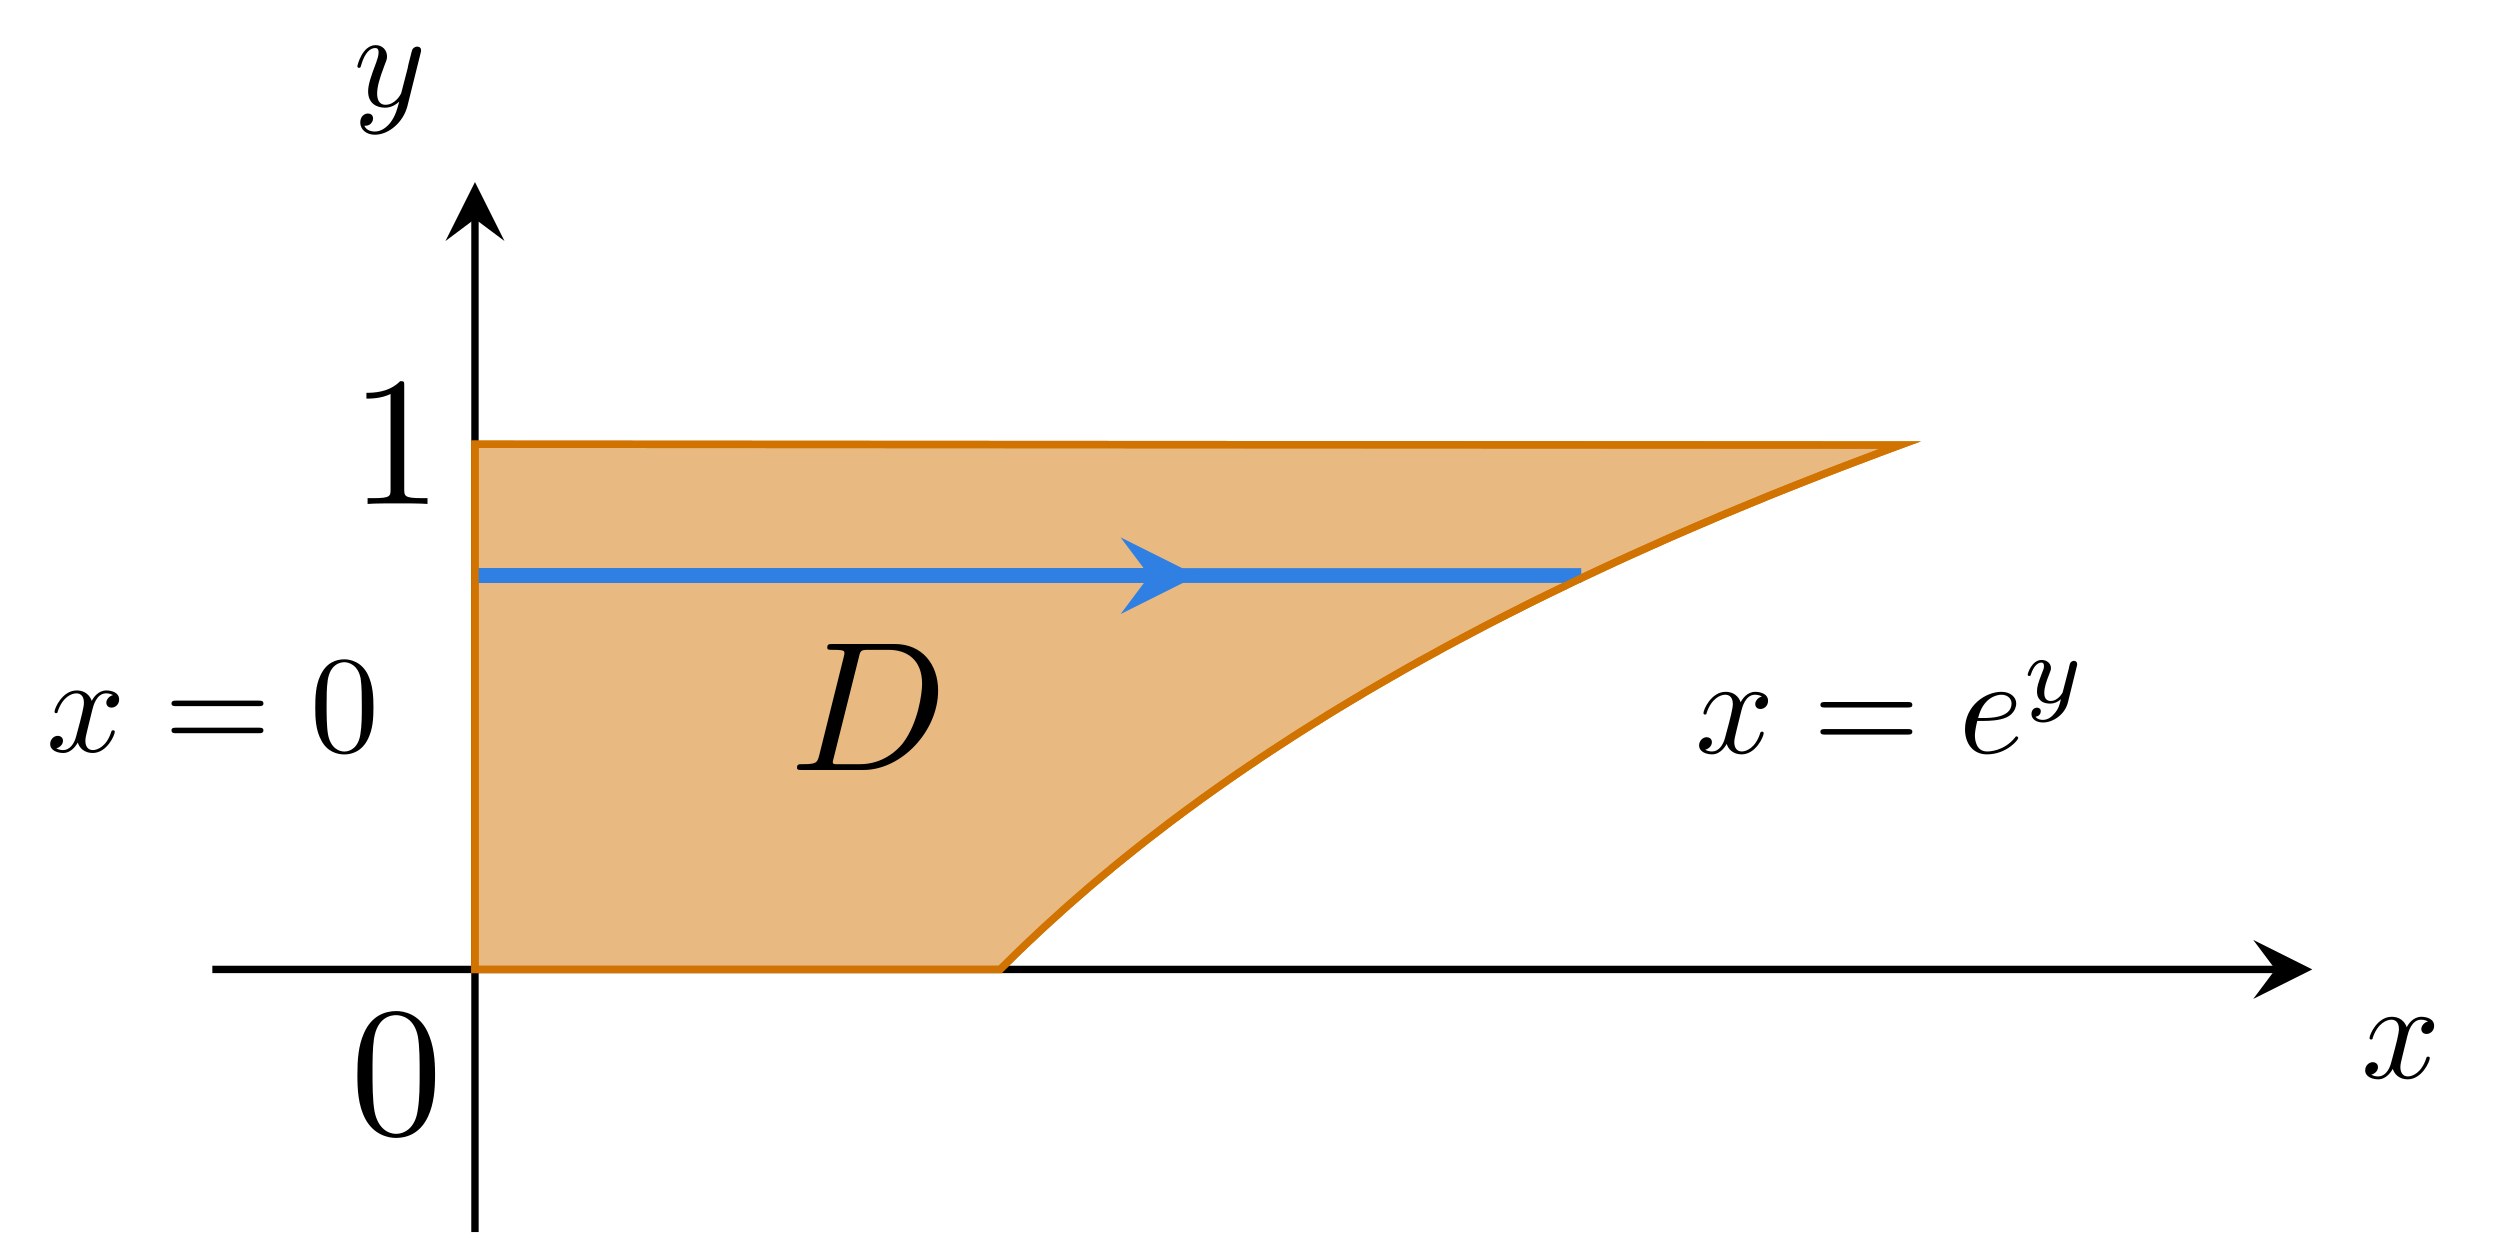 <?xml version="1.0" encoding="UTF-8"?>
<svg xmlns="http://www.w3.org/2000/svg" xmlns:xlink="http://www.w3.org/1999/xlink" width="134.261pt" height="66.692pt" viewBox="0 0 134.261 66.692" version="1.2">
<defs>
<g>
<symbol overflow="visible" id="glyph0-0">
<path style="stroke:none;" d=""/>
</symbol>
<symbol overflow="visible" id="glyph0-1">
<path style="stroke:none;" d="M 2.484 -2.25 C 2.531 -2.438 2.703 -3.125 3.219 -3.125 C 3.25 -3.125 3.438 -3.125 3.594 -3.031 C 3.391 -2.984 3.234 -2.797 3.234 -2.625 C 3.234 -2.5 3.312 -2.359 3.516 -2.359 C 3.688 -2.359 3.922 -2.5 3.922 -2.797 C 3.922 -3.188 3.484 -3.281 3.234 -3.281 C 2.797 -3.281 2.531 -2.891 2.453 -2.719 C 2.266 -3.219 1.859 -3.281 1.641 -3.281 C 0.875 -3.281 0.453 -2.328 0.453 -2.141 C 0.453 -2.062 0.516 -2.062 0.531 -2.062 C 0.594 -2.062 0.625 -2.078 0.625 -2.156 C 0.891 -2.938 1.375 -3.125 1.625 -3.125 C 1.766 -3.125 2.031 -3.062 2.031 -2.625 C 2.031 -2.391 1.906 -1.891 1.625 -0.859 C 1.516 -0.391 1.25 -0.078 0.922 -0.078 C 0.875 -0.078 0.703 -0.078 0.547 -0.172 C 0.734 -0.219 0.906 -0.375 0.906 -0.578 C 0.906 -0.781 0.734 -0.844 0.625 -0.844 C 0.406 -0.844 0.219 -0.641 0.219 -0.406 C 0.219 -0.062 0.594 0.078 0.922 0.078 C 1.406 0.078 1.672 -0.438 1.703 -0.484 C 1.781 -0.203 2.047 0.078 2.5 0.078 C 3.266 0.078 3.688 -0.875 3.688 -1.062 C 3.688 -1.141 3.625 -1.141 3.594 -1.141 C 3.531 -1.141 3.516 -1.109 3.5 -1.062 C 3.25 -0.266 2.75 -0.078 2.516 -0.078 C 2.219 -0.078 2.109 -0.312 2.109 -0.578 C 2.109 -0.734 2.156 -0.906 2.234 -1.234 Z M 2.484 -2.25 "/>
</symbol>
<symbol overflow="visible" id="glyph0-2">
<path style="stroke:none;" d="M 3.609 -2.828 C 3.641 -2.938 3.641 -2.953 3.641 -3 C 3.641 -3.141 3.547 -3.203 3.422 -3.203 C 3.359 -3.203 3.234 -3.156 3.172 -3.047 C 3.156 -3.016 3.094 -2.781 3.062 -2.641 C 3.016 -2.453 2.953 -2.25 2.922 -2.047 L 2.578 -0.719 C 2.547 -0.609 2.234 -0.078 1.734 -0.078 C 1.359 -0.078 1.281 -0.406 1.281 -0.688 C 1.281 -1.031 1.406 -1.484 1.656 -2.141 C 1.781 -2.453 1.812 -2.531 1.812 -2.672 C 1.812 -3.016 1.562 -3.281 1.203 -3.281 C 0.484 -3.281 0.219 -2.203 0.219 -2.141 C 0.219 -2.062 0.297 -2.062 0.312 -2.062 C 0.375 -2.062 0.391 -2.078 0.422 -2.203 C 0.625 -2.906 0.922 -3.125 1.172 -3.125 C 1.234 -3.125 1.359 -3.125 1.359 -2.891 C 1.359 -2.703 1.281 -2.5 1.234 -2.359 C 0.938 -1.578 0.797 -1.156 0.797 -0.797 C 0.797 -0.141 1.266 0.078 1.703 0.078 C 2 0.078 2.25 -0.047 2.469 -0.25 C 2.359 0.141 2.281 0.5 1.984 0.891 C 1.781 1.141 1.5 1.359 1.156 1.359 C 1.062 1.359 0.719 1.344 0.594 1.047 C 0.719 1.047 0.812 1.047 0.922 0.953 C 0.984 0.891 1.062 0.797 1.062 0.656 C 1.062 0.422 0.859 0.391 0.781 0.391 C 0.625 0.391 0.375 0.516 0.375 0.875 C 0.375 1.25 0.703 1.531 1.156 1.531 C 1.922 1.531 2.688 0.844 2.906 0 Z M 3.609 -2.828 "/>
</symbol>
<symbol overflow="visible" id="glyph0-3">
<path style="stroke:none;" d="M 1.391 -1.719 C 1.609 -1.719 2.156 -1.734 2.531 -1.891 C 3.047 -2.109 3.094 -2.547 3.094 -2.656 C 3.094 -2.984 2.797 -3.281 2.297 -3.281 C 1.469 -3.281 0.344 -2.562 0.344 -1.266 C 0.344 -0.5 0.781 0.078 1.516 0.078 C 2.578 0.078 3.203 -0.703 3.203 -0.797 C 3.203 -0.844 3.156 -0.891 3.109 -0.891 C 3.078 -0.891 3.062 -0.875 3.016 -0.812 C 2.422 -0.078 1.609 -0.078 1.531 -0.078 C 0.938 -0.078 0.875 -0.703 0.875 -0.938 C 0.875 -1.031 0.891 -1.266 1 -1.719 Z M 1.047 -1.875 C 1.328 -3.016 2.094 -3.125 2.297 -3.125 C 2.641 -3.125 2.844 -2.906 2.844 -2.656 C 2.844 -1.875 1.656 -1.875 1.344 -1.875 Z M 1.047 -1.875 "/>
</symbol>
<symbol overflow="visible" id="glyph1-0">
<path style="stroke:none;" d=""/>
</symbol>
<symbol overflow="visible" id="glyph1-1">
<path style="stroke:none;" d="M 4.562 -3.172 C 4.562 -3.969 4.5 -4.75 4.156 -5.484 C 3.703 -6.438 2.891 -6.594 2.484 -6.594 C 1.875 -6.594 1.156 -6.344 0.75 -5.422 C 0.438 -4.734 0.391 -3.969 0.391 -3.172 C 0.391 -2.422 0.422 -1.531 0.828 -0.781 C 1.266 0.016 1.984 0.219 2.469 0.219 C 3 0.219 3.75 0.016 4.188 -0.938 C 4.5 -1.609 4.562 -2.391 4.562 -3.172 Z M 2.469 0 C 2.078 0 1.5 -0.25 1.312 -1.203 C 1.203 -1.797 1.203 -2.703 1.203 -3.281 C 1.203 -3.922 1.203 -4.578 1.281 -5.109 C 1.469 -6.297 2.219 -6.375 2.469 -6.375 C 2.797 -6.375 3.453 -6.203 3.641 -5.219 C 3.734 -4.672 3.734 -3.906 3.734 -3.281 C 3.734 -2.547 3.734 -1.875 3.625 -1.234 C 3.484 -0.297 2.906 0 2.469 0 Z M 2.469 0 "/>
</symbol>
<symbol overflow="visible" id="glyph1-2">
<path style="stroke:none;" d="M 2.906 -6.344 C 2.906 -6.578 2.906 -6.594 2.688 -6.594 C 2.078 -5.969 1.203 -5.969 0.875 -5.969 L 0.875 -5.656 C 1.078 -5.656 1.672 -5.656 2.172 -5.906 L 2.172 -0.781 C 2.172 -0.422 2.156 -0.312 1.266 -0.312 L 0.938 -0.312 L 0.938 0 C 1.281 -0.031 2.156 -0.031 2.547 -0.031 C 2.938 -0.031 3.797 -0.031 4.156 0 L 4.156 -0.312 L 3.828 -0.312 C 2.938 -0.312 2.906 -0.422 2.906 -0.781 Z M 2.906 -6.344 "/>
</symbol>
<symbol overflow="visible" id="glyph2-0">
<path style="stroke:none;" d=""/>
</symbol>
<symbol overflow="visible" id="glyph2-1">
<path style="stroke:none;" d="M 1.578 -0.766 C 1.469 -0.391 1.453 -0.312 0.672 -0.312 C 0.5 -0.312 0.391 -0.312 0.391 -0.125 C 0.391 0 0.484 0 0.672 0 L 3.953 0 C 6.016 0 7.969 -2.094 7.969 -4.266 C 7.969 -5.656 7.125 -6.766 5.641 -6.766 L 2.312 -6.766 C 2.125 -6.766 2.016 -6.766 2.016 -6.578 C 2.016 -6.453 2.094 -6.453 2.297 -6.453 C 2.422 -6.453 2.609 -6.453 2.719 -6.438 C 2.875 -6.422 2.938 -6.391 2.938 -6.281 C 2.938 -6.234 2.938 -6.219 2.906 -6.094 Z M 3.719 -6.078 C 3.797 -6.422 3.828 -6.453 4.25 -6.453 L 5.312 -6.453 C 6.281 -6.453 7.109 -5.938 7.109 -4.625 C 7.109 -4.141 6.906 -2.516 6.062 -1.422 C 5.781 -1.062 5 -0.312 3.781 -0.312 L 2.656 -0.312 C 2.516 -0.312 2.5 -0.312 2.438 -0.312 C 2.344 -0.328 2.312 -0.344 2.312 -0.422 C 2.312 -0.453 2.312 -0.469 2.359 -0.641 Z M 3.719 -6.078 "/>
</symbol>
<symbol overflow="visible" id="glyph3-0">
<path style="stroke:none;" d=""/>
</symbol>
<symbol overflow="visible" id="glyph3-1">
<path style="stroke:none;" d="M 5.109 -2.438 C 5.219 -2.438 5.359 -2.438 5.359 -2.578 C 5.359 -2.734 5.219 -2.734 5.109 -2.734 L 0.656 -2.734 C 0.562 -2.734 0.422 -2.734 0.422 -2.578 C 0.422 -2.438 0.562 -2.438 0.672 -2.438 Z M 5.109 -0.984 C 5.219 -0.984 5.359 -0.984 5.359 -1.141 C 5.359 -1.281 5.219 -1.281 5.109 -1.281 L 0.672 -1.281 C 0.562 -1.281 0.422 -1.281 0.422 -1.141 C 0.422 -0.984 0.562 -0.984 0.656 -0.984 Z M 5.109 -0.984 "/>
</symbol>
<symbol overflow="visible" id="glyph3-2">
<path style="stroke:none;" d="M 3.422 -2.375 C 3.422 -2.969 3.391 -3.562 3.125 -4.125 C 2.781 -4.828 2.172 -4.953 1.859 -4.953 C 1.406 -4.953 0.875 -4.766 0.562 -4.062 C 0.328 -3.562 0.297 -2.969 0.297 -2.375 C 0.297 -1.828 0.312 -1.156 0.625 -0.594 C 0.938 0.016 1.484 0.156 1.859 0.156 C 2.25 0.156 2.812 0 3.141 -0.703 C 3.391 -1.219 3.422 -1.797 3.422 -2.375 Z M 1.859 0 C 1.562 0 1.125 -0.188 0.984 -0.906 C 0.906 -1.344 0.906 -2.031 0.906 -2.469 C 0.906 -2.938 0.906 -3.438 0.969 -3.844 C 1.109 -4.719 1.672 -4.797 1.859 -4.797 C 2.094 -4.797 2.594 -4.656 2.734 -3.922 C 2.797 -3.5 2.797 -2.938 2.797 -2.469 C 2.797 -1.906 2.797 -1.406 2.719 -0.922 C 2.609 -0.219 2.188 0 1.859 0 Z M 1.859 0 "/>
</symbol>
<symbol overflow="visible" id="glyph4-0">
<path style="stroke:none;" d=""/>
</symbol>
<symbol overflow="visible" id="glyph4-1">
<path style="stroke:none;" d="M 2.891 -1.969 C 2.906 -2.031 2.906 -2.047 2.906 -2.078 C 2.906 -2.188 2.828 -2.25 2.734 -2.25 C 2.688 -2.25 2.578 -2.219 2.531 -2.125 C 2.516 -2.094 2.469 -1.922 2.453 -1.812 L 2.344 -1.391 C 2.312 -1.266 2.141 -0.609 2.125 -0.547 C 2.125 -0.547 1.891 -0.094 1.484 -0.094 C 1.141 -0.094 1.141 -0.438 1.141 -0.531 C 1.141 -0.812 1.25 -1.141 1.406 -1.531 C 1.469 -1.703 1.5 -1.766 1.5 -1.859 C 1.5 -2.109 1.281 -2.297 1 -2.297 C 0.484 -2.297 0.25 -1.594 0.25 -1.5 C 0.25 -1.438 0.312 -1.438 0.328 -1.438 C 0.406 -1.438 0.406 -1.453 0.422 -1.516 C 0.562 -1.953 0.781 -2.156 0.984 -2.156 C 1.078 -2.156 1.125 -2.094 1.125 -1.969 C 1.125 -1.844 1.078 -1.734 1.047 -1.672 C 0.797 -1.031 0.75 -0.844 0.75 -0.609 C 0.75 -0.516 0.75 -0.281 0.953 -0.109 C 1.109 0.031 1.328 0.047 1.469 0.047 C 1.672 0.047 1.859 -0.031 2.031 -0.188 C 1.969 0.109 1.906 0.328 1.688 0.578 C 1.547 0.75 1.344 0.922 1.062 0.922 C 1.031 0.922 0.781 0.922 0.672 0.75 C 0.953 0.719 0.953 0.469 0.953 0.453 C 0.953 0.297 0.812 0.266 0.75 0.266 C 0.625 0.266 0.453 0.359 0.453 0.609 C 0.453 0.875 0.703 1.062 1.078 1.062 C 1.594 1.062 2.234 0.656 2.406 0 Z M 2.891 -1.969 "/>
</symbol>
</g>
<clipPath id="clip1">
  <path d="M 25 11 L 26 11 L 26 66.355 L 25 66.355 Z M 25 11 "/>
</clipPath>
</defs>
<g id="surface1">
<path style="fill:none;stroke-width:0.399;stroke-linecap:butt;stroke-linejoin:miter;stroke:rgb(0%,0%,0%);stroke-opacity:1;stroke-miterlimit:10;" d="M -14.175 0 L 97.22 0 " transform="matrix(0.995,0,0,-0.995,25.508,52.063)"/>
<path style=" stroke:none;fill-rule:nonzero;fill:rgb(0%,0%,0%);fill-opacity:1;" d="M 124.18 52.062 L 121.008 50.477 L 122.195 52.062 L 121.008 53.648 "/>
<g style="fill:rgb(0%,0%,0%);fill-opacity:1;">
  <use xlink:href="#glyph0-1" x="126.802" y="57.887"/>
</g>
<g clip-path="url(#clip1)" clip-rule="nonzero">
<path style="fill:none;stroke-width:0.399;stroke-linecap:butt;stroke-linejoin:miter;stroke:rgb(0%,0%,0%);stroke-opacity:1;stroke-miterlimit:10;" d="M 0 -14.175 L 0 40.527 " transform="matrix(0.995,0,0,-0.995,25.508,52.063)"/>
</g>
<path style=" stroke:none;fill-rule:nonzero;fill:rgb(0%,0%,0%);fill-opacity:1;" d="M 25.508 9.777 L 23.922 12.945 L 25.508 11.758 L 27.094 12.945 "/>
<g style="fill:rgb(0%,0%,0%);fill-opacity:1;">
  <use xlink:href="#glyph0-2" x="18.973" y="5.705"/>
</g>
<g style="fill:rgb(0%,0%,0%);fill-opacity:1;">
  <use xlink:href="#glyph1-1" x="18.803" y="60.893"/>
</g>
<path style="fill-rule:nonzero;fill:rgb(90.979%,72.549%,50%);fill-opacity:1;stroke-width:0.399;stroke-linecap:butt;stroke-linejoin:miter;stroke:rgb(81.96%,45.096%,0%);stroke-opacity:1;stroke-miterlimit:10;" d="M 0 0 L 28.347 0 L 28.559 0.213 L 28.634 0.283 L 28.775 0.425 L 28.85 0.495 L 28.991 0.637 L 29.066 0.707 L 29.136 0.782 L 29.286 0.924 L 29.356 0.994 L 29.58 1.206 L 29.651 1.277 L 29.949 1.56 L 30.028 1.63 L 30.326 1.913 L 30.405 1.988 L 30.48 2.059 L 30.558 2.129 L 30.633 2.2 L 30.711 2.271 L 30.786 2.341 L 30.943 2.483 L 31.018 2.554 L 31.568 3.048 L 31.646 3.123 L 31.803 3.264 L 31.886 3.335 L 32.043 3.477 L 32.125 3.547 L 32.204 3.618 L 32.286 3.689 L 32.365 3.759 L 32.53 3.901 L 32.608 3.971 L 32.938 4.254 L 33.021 4.329 L 33.351 4.612 L 33.437 4.682 L 33.52 4.753 L 33.606 4.824 L 33.689 4.894 L 33.775 4.965 L 33.857 5.036 L 33.944 5.107 L 34.026 5.177 L 34.286 5.389 L 34.368 5.464 L 34.714 5.747 L 34.804 5.817 L 35.063 6.03 L 35.154 6.1 L 35.24 6.171 L 35.33 6.242 L 35.417 6.312 L 35.507 6.383 L 35.593 6.454 L 35.774 6.595 L 35.865 6.67 L 36.136 6.882 L 36.222 6.953 L 36.316 7.023 L 36.587 7.235 L 36.681 7.306 L 36.772 7.377 L 36.866 7.447 L 36.956 7.518 L 37.051 7.589 L 37.141 7.66 L 37.235 7.73 L 37.33 7.805 L 37.424 7.876 L 37.514 7.946 L 37.797 8.158 L 37.895 8.229 L 38.272 8.512 L 38.37 8.583 L 38.465 8.653 L 38.661 8.795 L 38.755 8.865 L 38.854 8.936 L 38.952 9.011 L 39.05 9.081 L 39.144 9.152 L 39.341 9.294 L 39.443 9.364 L 39.737 9.576 L 39.839 9.647 L 40.036 9.788 L 40.24 9.93 L 40.338 10.001 L 40.542 10.142 L 40.645 10.217 L 41.257 10.641 L 41.363 10.711 L 41.568 10.853 L 41.674 10.924 L 41.776 10.994 L 42.094 11.206 L 42.196 11.277 L 42.306 11.352 L 42.408 11.422 L 42.514 11.493 L 42.624 11.564 L 42.942 11.776 L 43.052 11.847 L 43.158 11.917 L 43.268 11.988 L 43.374 12.059 L 43.704 12.271 L 43.81 12.341 L 44.03 12.483 L 44.14 12.557 L 44.254 12.628 L 44.584 12.84 L 44.698 12.911 L 44.808 12.982 L 45.036 13.123 L 45.146 13.194 L 45.829 13.618 L 45.947 13.693 L 46.175 13.834 L 46.293 13.905 L 46.407 13.975 L 46.524 14.046 L 46.638 14.117 L 46.76 14.188 L 46.874 14.258 L 47.463 14.612 L 47.585 14.682 L 47.821 14.824 L 47.942 14.898 L 48.06 14.969 L 48.547 15.252 L 48.665 15.323 L 48.791 15.393 L 49.156 15.605 L 49.282 15.676 L 49.403 15.747 L 49.529 15.818 L 49.651 15.888 L 49.777 15.959 L 49.898 16.03 L 50.024 16.104 L 50.527 16.387 L 50.656 16.458 L 50.908 16.599 L 51.037 16.67 L 51.163 16.741 L 51.941 17.165 L 52.07 17.239 L 52.459 17.451 L 52.593 17.522 L 52.722 17.593 L 53.924 18.229 L 54.062 18.3 L 54.195 18.371 L 54.333 18.445 L 54.466 18.516 L 55.429 19.011 L 55.57 19.081 L 55.708 19.152 L 55.99 19.294 L 56.128 19.364 L 56.411 19.506 L 56.552 19.58 L 56.976 19.792 L 57.121 19.863 L 57.263 19.934 L 57.408 20.005 L 57.55 20.075 L 58.567 20.57 L 58.716 20.641 L 58.861 20.712 L 59.011 20.786 L 59.156 20.857 L 60.201 21.352 L 60.354 21.422 L 60.503 21.493 L 60.656 21.564 L 60.806 21.635 L 61.418 21.917 L 61.572 21.992 L 61.729 22.063 L 61.882 22.133 L 62.039 22.204 L 62.192 22.275 L 62.664 22.487 L 62.817 22.558 L 62.978 22.628 L 63.449 22.84 L 63.61 22.911 L 63.767 22.982 L 63.928 23.052 L 64.089 23.127 L 64.895 23.481 L 65.059 23.551 L 65.221 23.622 L 65.55 23.763 L 65.711 23.834 L 66.206 24.046 L 66.375 24.117 L 66.54 24.188 L 66.709 24.258 L 66.874 24.333 L 67.043 24.404 L 67.208 24.474 L 67.546 24.616 L 67.719 24.686 L 68.225 24.898 L 68.571 25.04 L 68.74 25.111 L 69.431 25.393 L 69.604 25.468 L 69.781 25.539 L 69.953 25.609 L 71.367 26.175 L 71.729 26.316 L 71.906 26.387 L 72.448 26.599 L 72.632 26.674 L 72.813 26.745 L 72.997 26.815 L 73.178 26.886 L 73.363 26.957 L 73.543 27.027 L 73.913 27.169 L 74.101 27.239 L 74.47 27.381 L 74.659 27.452 L 74.844 27.522 L 75.598 27.805 L 75.786 27.88 L 75.979 27.95 L 76.167 28.021 L 76.36 28.092 L 76.548 28.162 L 76.933 28.304 L 0 28.347 Z M 0 0 " transform="matrix(0.995,0,0,-0.995,25.508,52.063)"/>
<g style="fill:rgb(0%,0%,0%);fill-opacity:1;">
  <use xlink:href="#glyph2-1" x="42.412" y="41.352"/>
</g>
<g style="fill:rgb(0%,0%,0%);fill-opacity:1;">
  <use xlink:href="#glyph0-1" x="91.03" y="40.435"/>
</g>
<g style="fill:rgb(0%,0%,0%);fill-opacity:1;">
  <use xlink:href="#glyph3-1" x="97.342" y="40.435"/>
</g>
<g style="fill:rgb(0%,0%,0%);fill-opacity:1;">
  <use xlink:href="#glyph0-3" x="105.186" y="40.435"/>
</g>
<g style="fill:rgb(0%,0%,0%);fill-opacity:1;">
  <use xlink:href="#glyph4-1" x="108.646" y="37.739"/>
</g>
<g style="fill:rgb(0%,0%,0%);fill-opacity:1;">
  <use xlink:href="#glyph0-1" x="2.476" y="40.361"/>
</g>
<g style="fill:rgb(0%,0%,0%);fill-opacity:1;">
  <use xlink:href="#glyph3-1" x="8.788" y="40.361"/>
</g>
<g style="fill:rgb(0%,0%,0%);fill-opacity:1;">
  <use xlink:href="#glyph3-2" x="16.634" y="40.361"/>
</g>
<g style="fill:rgb(0%,0%,0%);fill-opacity:1;">
  <use xlink:href="#glyph1-2" x="18.803" y="27.064"/>
</g>
<path style="fill:none;stroke-width:0.797;stroke-linecap:butt;stroke-linejoin:miter;stroke:rgb(18.825%,49.805%,88.628%);stroke-opacity:1;stroke-miterlimit:10;" d="M 0 21.261 L 59.71 21.261 " transform="matrix(0.995,0,0,-0.995,25.508,52.063)"/>
<path style="fill:none;stroke-width:0.797;stroke-linecap:butt;stroke-linejoin:miter;stroke:rgb(18.825%,49.805%,88.628%);stroke-opacity:1;stroke-miterlimit:10;" d="M 0 21.261 L 36.414 21.261 " transform="matrix(0.995,0,0,-0.995,25.508,52.063)"/>
<path style=" stroke:none;fill-rule:nonzero;fill:rgb(18.825%,49.805%,88.628%);fill-opacity:1;" d="M 64.301 30.918 L 60.18 28.859 L 61.723 30.918 L 60.18 32.98 "/>
<path style="fill:none;stroke-width:0.399;stroke-linecap:butt;stroke-linejoin:miter;stroke:rgb(81.96%,45.096%,0%);stroke-opacity:1;stroke-miterlimit:10;" d="M 0 0 L 28.347 0 L 28.559 0.213 L 28.634 0.283 L 28.775 0.425 L 28.85 0.495 L 28.991 0.637 L 29.066 0.707 L 29.136 0.782 L 29.286 0.924 L 29.356 0.994 L 29.58 1.206 L 29.651 1.277 L 29.949 1.56 L 30.028 1.63 L 30.326 1.913 L 30.405 1.988 L 30.48 2.059 L 30.558 2.129 L 30.633 2.2 L 30.711 2.271 L 30.786 2.341 L 30.943 2.483 L 31.018 2.554 L 31.568 3.048 L 31.646 3.123 L 31.803 3.264 L 31.886 3.335 L 32.043 3.477 L 32.125 3.547 L 32.204 3.618 L 32.286 3.689 L 32.365 3.759 L 32.53 3.901 L 32.608 3.971 L 32.938 4.254 L 33.021 4.329 L 33.351 4.612 L 33.437 4.682 L 33.52 4.753 L 33.606 4.824 L 33.689 4.894 L 33.775 4.965 L 33.857 5.036 L 33.944 5.107 L 34.026 5.177 L 34.286 5.389 L 34.368 5.464 L 34.714 5.747 L 34.804 5.817 L 35.063 6.03 L 35.154 6.1 L 35.24 6.171 L 35.33 6.242 L 35.417 6.312 L 35.507 6.383 L 35.593 6.454 L 35.774 6.595 L 35.865 6.67 L 36.136 6.882 L 36.222 6.953 L 36.316 7.023 L 36.587 7.235 L 36.681 7.306 L 36.772 7.377 L 36.866 7.447 L 36.956 7.518 L 37.051 7.589 L 37.141 7.66 L 37.235 7.73 L 37.33 7.805 L 37.424 7.876 L 37.514 7.946 L 37.797 8.158 L 37.895 8.229 L 38.272 8.512 L 38.37 8.583 L 38.465 8.653 L 38.661 8.795 L 38.755 8.865 L 38.854 8.936 L 38.952 9.011 L 39.05 9.081 L 39.144 9.152 L 39.341 9.294 L 39.443 9.364 L 39.737 9.576 L 39.839 9.647 L 40.036 9.788 L 40.24 9.93 L 40.338 10.001 L 40.542 10.142 L 40.645 10.217 L 41.257 10.641 L 41.363 10.711 L 41.568 10.853 L 41.674 10.924 L 41.776 10.994 L 42.094 11.206 L 42.196 11.277 L 42.306 11.352 L 42.408 11.422 L 42.514 11.493 L 42.624 11.564 L 42.942 11.776 L 43.052 11.847 L 43.158 11.917 L 43.268 11.988 L 43.374 12.059 L 43.704 12.271 L 43.81 12.341 L 44.03 12.483 L 44.14 12.557 L 44.254 12.628 L 44.584 12.84 L 44.698 12.911 L 44.808 12.982 L 45.036 13.123 L 45.146 13.194 L 45.829 13.618 L 45.947 13.693 L 46.175 13.834 L 46.293 13.905 L 46.407 13.975 L 46.524 14.046 L 46.638 14.117 L 46.76 14.188 L 46.874 14.258 L 47.463 14.612 L 47.585 14.682 L 47.821 14.824 L 47.942 14.898 L 48.06 14.969 L 48.547 15.252 L 48.665 15.323 L 48.791 15.393 L 49.156 15.605 L 49.282 15.676 L 49.403 15.747 L 49.529 15.818 L 49.651 15.888 L 49.777 15.959 L 49.898 16.03 L 50.024 16.104 L 50.527 16.387 L 50.656 16.458 L 50.908 16.599 L 51.037 16.67 L 51.163 16.741 L 51.941 17.165 L 52.07 17.239 L 52.459 17.451 L 52.593 17.522 L 52.722 17.593 L 53.924 18.229 L 54.062 18.3 L 54.195 18.371 L 54.333 18.445 L 54.466 18.516 L 55.429 19.011 L 55.57 19.081 L 55.708 19.152 L 55.99 19.294 L 56.128 19.364 L 56.411 19.506 L 56.552 19.58 L 56.976 19.792 L 57.121 19.863 L 57.263 19.934 L 57.408 20.005 L 57.55 20.075 L 58.567 20.57 L 58.716 20.641 L 58.861 20.712 L 59.011 20.786 L 59.156 20.857 L 60.201 21.352 L 60.354 21.422 L 60.503 21.493 L 60.656 21.564 L 60.806 21.635 L 61.418 21.917 L 61.572 21.992 L 61.729 22.063 L 61.882 22.133 L 62.039 22.204 L 62.192 22.275 L 62.664 22.487 L 62.817 22.558 L 62.978 22.628 L 63.449 22.84 L 63.61 22.911 L 63.767 22.982 L 63.928 23.052 L 64.089 23.127 L 64.895 23.481 L 65.059 23.551 L 65.221 23.622 L 65.55 23.763 L 65.711 23.834 L 66.206 24.046 L 66.375 24.117 L 66.54 24.188 L 66.709 24.258 L 66.874 24.333 L 67.043 24.404 L 67.208 24.474 L 67.546 24.616 L 67.719 24.686 L 68.225 24.898 L 68.571 25.04 L 68.74 25.111 L 69.431 25.393 L 69.604 25.468 L 69.781 25.539 L 69.953 25.609 L 71.367 26.175 L 71.729 26.316 L 71.906 26.387 L 72.448 26.599 L 72.632 26.674 L 72.813 26.745 L 72.997 26.815 L 73.178 26.886 L 73.363 26.957 L 73.543 27.027 L 73.913 27.169 L 74.101 27.239 L 74.47 27.381 L 74.659 27.452 L 74.844 27.522 L 75.598 27.805 L 75.786 27.88 L 75.979 27.95 L 76.167 28.021 L 76.36 28.092 L 76.548 28.162 L 76.933 28.304 L 0 28.347 Z M 0 0 " transform="matrix(0.995,0,0,-0.995,25.508,52.063)"/>
</g>
</svg>
